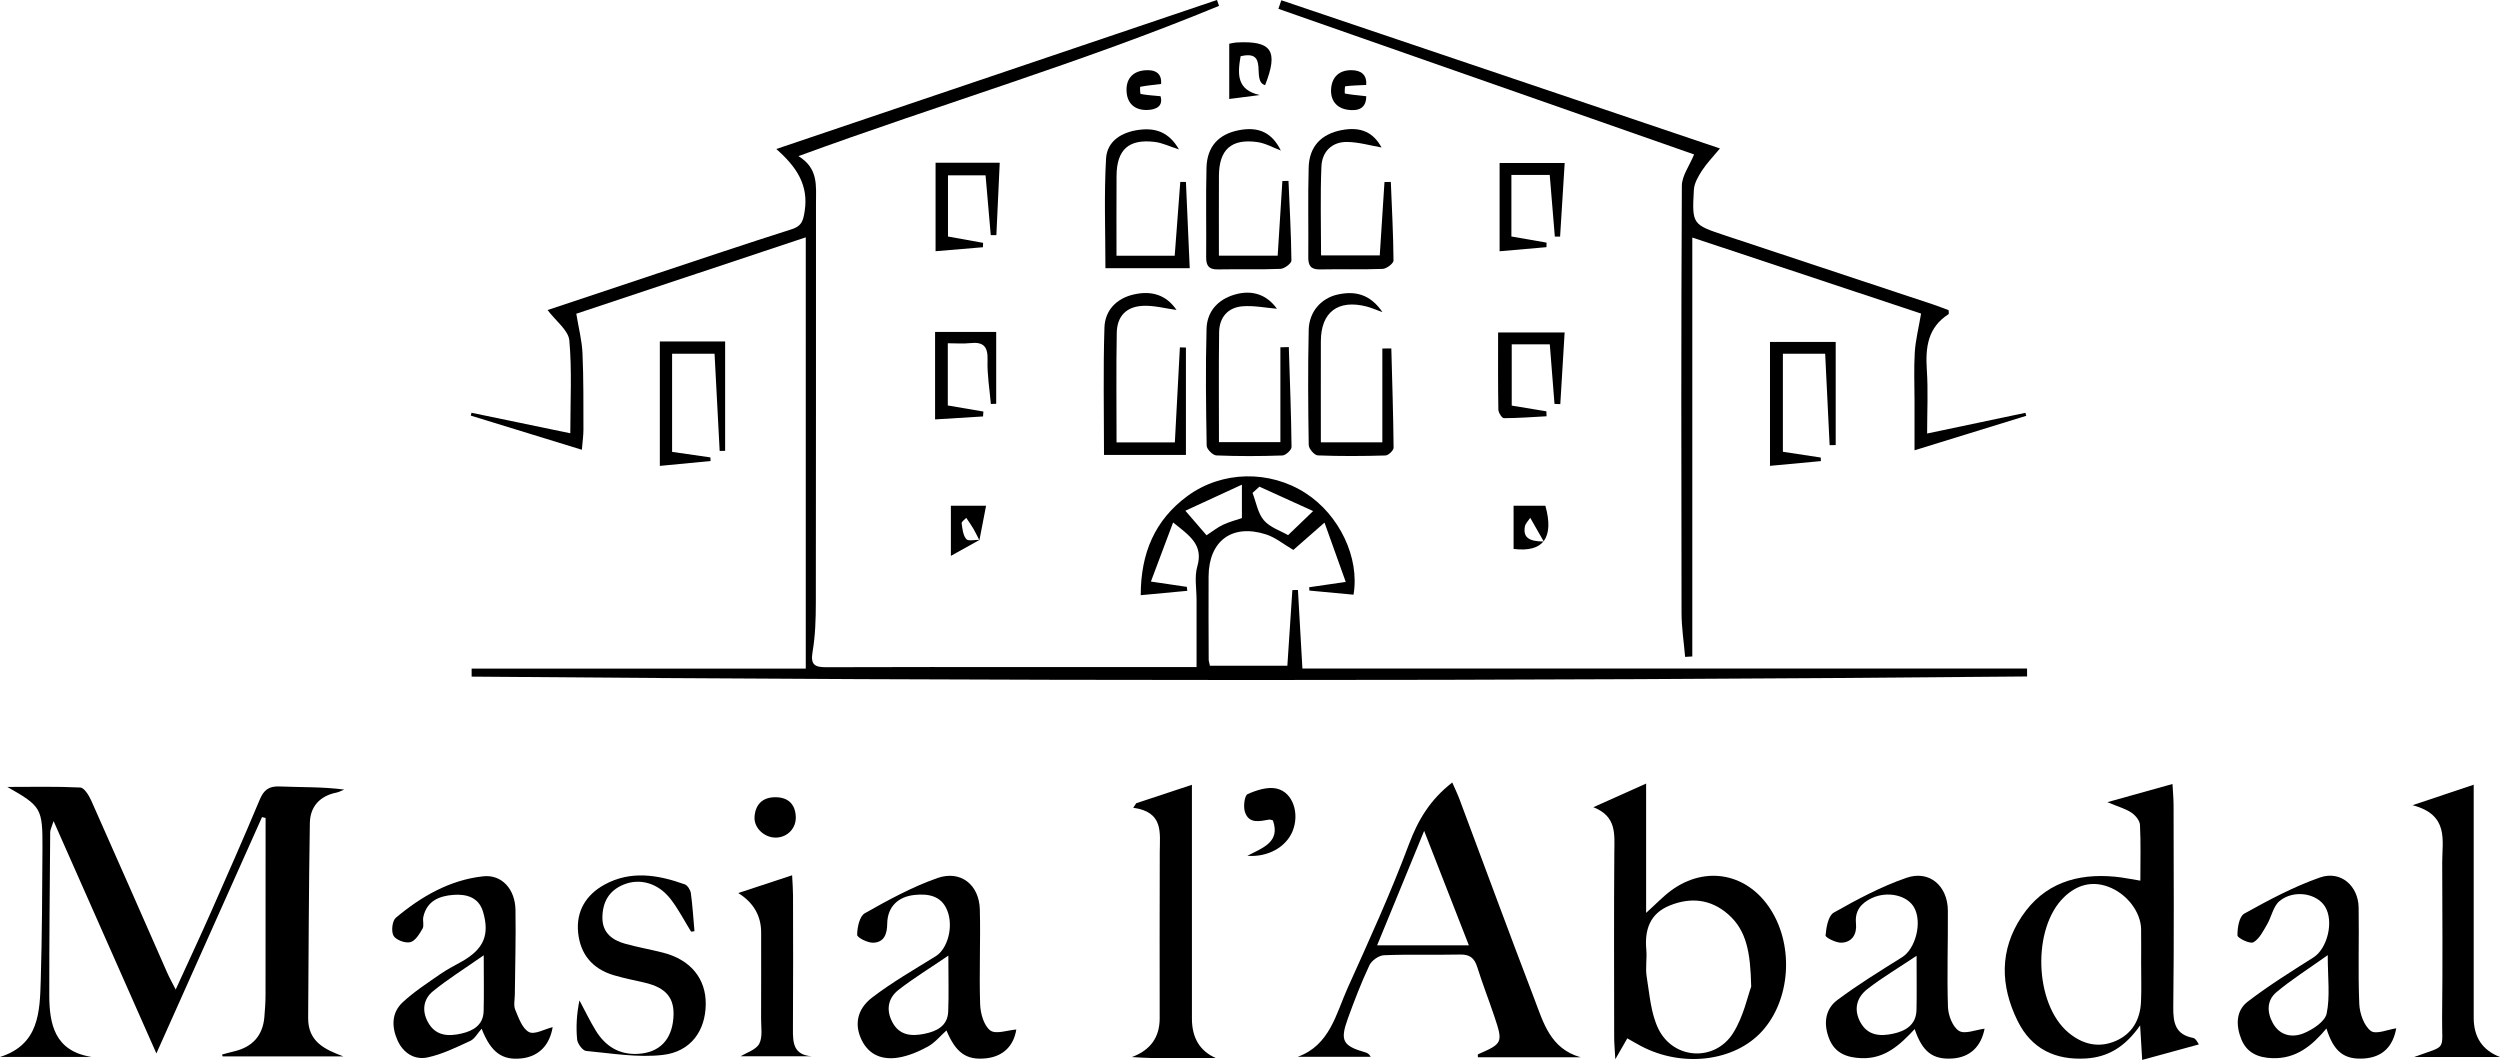 <?xml version="1.0" encoding="UTF-8"?> <svg xmlns="http://www.w3.org/2000/svg" id="Capa_1" viewBox="0 0 968.61 410.67"><path d="m463.6,258.47c0-9.15-.01-17.63,0-26.11,0-4.32-.88-8.91.29-12.91,2.42-8.33-2.89-11.86-9.38-17.02-2.94,7.83-5.61,14.93-8.6,22.89,5.82.86,9.87,1.46,13.92,2.06l.18,1.53c-5.71.54-11.42,1.07-18.04,1.69,0-16.22,5.42-29.13,18.14-38.45,13.41-9.82,31.83-10.06,45.75-1.08,12.99,8.38,21.02,24.94,18.55,39.34-5.66-.53-11.39-1.07-17.11-1.6-.02-.43-.04-.86-.06-1.29,4.1-.6,8.19-1.19,14.16-2.06-2.79-7.8-5.34-14.89-8.23-22.98-5.09,4.47-8.82,7.74-12.07,10.59-3.83-2.24-6.96-4.85-10.55-6.01-13.16-4.25-22.21,2.48-22.29,16.25-.06,10.73,0,21.46.04,32.2,0,.63.24,1.26.48,2.42h30c.65-9.9,1.3-19.61,1.94-29.32.72,0,1.44-.01,2.16-.02.55,9.63,1.1,19.27,1.73,30.42h280.77c0,1.03,0,2.06,0,3.08-200.88,1.88-401.76,1.77-602.65.06,0-1.03,0-2.07,0-3.1h129.46V91.95c-31.02,10.33-60.61,20.18-88.91,29.6.92,5.61,2.19,10.44,2.4,15.32.44,9.84.34,19.7.37,29.55,0,2.33-.35,4.65-.61,7.84-14.87-4.57-28.95-8.9-43.03-13.23.09-.37.18-.74.26-1.11,12.53,2.6,25.07,5.2,38.29,7.95,0-12.43.68-24.29-.38-35.99-.36-3.92-5.18-7.44-8.42-11.75,14.14-4.72,28.18-9.43,42.24-14.1,17.45-5.79,34.87-11.66,52.39-17.23,3.88-1.23,4.42-3.38,4.98-7.05,1.55-10-3.09-17.08-11.01-24.02,57.78-19.54,114.26-38.64,170.75-57.74l.79,2.28c-52.92,21.9-107.94,38.07-162.95,58.22,7.77,4.74,6.8,11.51,6.8,18.05-.03,51.69.03,103.38-.06,155.07-.01,6.33-.2,12.75-1.27,18.97-.89,5.2,1.07,5.95,5.45,5.93,26.94-.11,53.88-.06,80.82-.05,18.18,0,36.36,0,54.54,0,2.36,0,4.71,0,7.96,0Zm24.35-69.92c-.89.81-1.77,1.61-2.66,2.42,1.39,3.59,2.02,7.83,4.38,10.6,2.36,2.77,6.45,4.06,9.39,5.77,2.53-2.43,5.45-5.24,9.71-9.33-7.4-3.36-14.11-6.41-20.82-9.46Zm-6.78-.77c-8.16,3.76-14.95,6.89-21.91,10.1,3.53,4.09,5.88,6.81,8.21,9.51,2.35-1.53,4.23-3.05,6.35-4.06,2.3-1.1,4.83-1.73,7.35-2.6v-12.95Z"></path><path d="m35.39,409.51H0c15.19-4.77,15.43-17.47,15.79-29.77.5-17.06.57-34.14.66-51.21.08-15.39-.49-16.18-13.62-23.64,9.43,0,18.87-.23,28.28.23,1.51.07,3.34,3.05,4.23,5.03,9.89,22.18,19.61,44.43,29.41,66.65.85,1.93,1.89,3.77,3.32,6.59,4.88-10.69,9.41-20.37,13.73-30.14,6.37-14.41,12.72-28.83,18.8-43.36,1.57-3.76,3.49-5.36,7.72-5.18,8.24.35,16.51.1,25.04,1.2-.99.4-1.95.97-2.98,1.17-6.5,1.3-10.23,5.46-10.33,11.82-.42,25.16-.47,50.33-.66,75.49-.07,9.16,6.3,12.17,13.62,14.9h-46.77c-.07-.24-.13-.48-.2-.72,1.56-.41,3.12-.86,4.69-1.23,6.99-1.66,11.03-5.97,11.69-13.19.28-3.05.46-6.12.46-9.18.04-20.58.02-41.16.02-61.74,0-2.1,0-4.21,0-6.31-.46-.11-.92-.23-1.38-.34-13.42,30.02-26.83,60.03-40.93,91.57-13.35-30.18-26.25-59.33-39.83-90.03-.79,2.52-1.3,3.39-1.31,4.27-.17,21.01-.38,42.03-.36,63.04.01,11.48,2.12,21.8,16.31,24.06Z"></path><path d="m656.36,59.84c-53.45-18.72-107.25-37.57-161.06-56.42.38-1.11.76-2.21,1.14-3.32,56.27,19.01,112.55,38.03,169.94,57.42-2.78,3.36-5.15,5.78-6.95,8.56-1.45,2.25-3.01,4.9-3.15,7.45-.75,13.49-.59,13.49,12.45,17.81,26.79,8.88,53.57,17.76,80.35,26.66,2.04.68,4.03,1.49,5.9,2.18,0,.78.16,1.42-.02,1.54-8.11,5.18-9,12.94-8.42,21.66.53,7.99.11,16.04.11,24.58,13.33-2.81,25.71-5.41,38.09-8.02.11.39.22.77.32,1.16-14.02,4.33-28.03,8.65-43.29,13.36v-18.96c0-6.35-.29-12.72.1-19.04.29-4.64,1.47-9.23,2.44-14.97-27.88-9.27-57.43-19.09-88.64-29.46v162.31c-.93.06-1.86.12-2.78.17-.48-5.66-1.38-11.32-1.39-16.97-.11-55.18-.17-110.36.12-165.54.02-3.9,2.96-7.78,4.74-12.15Z"></path><path d="m829.27,341.21c0-7.7.21-14.68-.15-21.64-.09-1.66-1.77-3.69-3.29-4.71-2.22-1.49-4.96-2.23-9.33-4.07,9.39-2.62,16.81-4.69,25.22-7.04.17,3.26.42,5.75.42,8.24.03,26.06.21,52.12-.12,78.17-.08,6.26.89,10.69,7.72,11.98.39.07.77.42,1.06.73.29.3.46.71,1.14,1.78-7.27,1.99-14.3,3.92-21.96,6.01-.26-4.42-.46-7.81-.8-13.38-5.81,8.35-12.48,12.32-21.01,12.82-11.91.71-21.11-3.74-26.44-14.51-6.75-13.67-7.1-27.54,1.62-40.55,8.56-12.78,21.29-16.76,36.07-15.37,3.02.28,6,.92,9.84,1.53Zm.3,32.57c0-4.59.06-9.18-.01-13.77-.11-6.71-5.58-13.9-12.92-16.52-6.36-2.26-12.04-.58-16.86,4.03-12.54,11.99-11.65,41.46,1.63,52.56,5.45,4.55,11.71,6.1,18.33,3.22,6.4-2.78,9.45-8.26,9.78-15.11.23-4.8.04-9.61.06-14.42Z"></path><path d="m612.37,409.62h-39.76c0-.44-.12-1.07.02-1.13,9.56-4.16,9.76-4.52,6.36-14.66-2.16-6.42-4.62-12.74-6.66-19.2-1.09-3.45-2.89-4.88-6.61-4.8-9.84.22-19.69-.13-29.52.27-1.98.08-4.76,2.04-5.62,3.87-3.16,6.71-5.83,13.67-8.36,20.65-3.13,8.62-1.98,10.6,6.81,13.13.75.22,1.45.59,2.04,1.7h-28.28c12.48-4.51,14.81-16.59,19.4-26.78,8.26-18.33,16.63-36.67,23.66-55.48,3.54-9.47,8.24-17.37,16.82-24.02.92,2.12,1.99,4.32,2.85,6.61,9.66,25.79,19.16,51.64,29,77.36,3.47,9.09,6.17,19.19,17.86,22.48Zm-43.27-43.37c-5.75-14.73-11.25-28.8-17.32-44.34-6.43,15.64-12.19,29.67-18.22,44.34h35.54Z"></path><path d="m637.79,353.68c3.89-3.51,6.59-6.39,9.71-8.68,13.42-9.85,29.7-6.61,38.61,7.51,9.05,14.34,7.51,35.08-3.49,47.11-10.66,11.67-30.81,14.12-46.8,5.68-1.72-.91-3.4-1.91-5.33-2.99-1.26,2.2-2.42,4.21-4.65,8.09-.22-4.14-.44-6.37-.44-8.61-.02-23.86-.12-47.73.06-71.59.05-6.94.99-13.9-8.13-17.45,6.53-2.92,13.06-5.85,20.45-9.16v50.08Zm40.7,28.57c-.28-13.15-1.75-21.71-8.92-28.01-6.75-5.92-14.57-6.7-22.69-3.39-7.63,3.11-9.73,9.35-9.03,17.09.32,3.47-.41,7.07.15,10.48,1.12,6.82,1.58,14.15,4.53,20.2,5.82,11.94,21.92,12.86,28.97,1.61,4.03-6.42,5.64-14.35,6.99-17.98Z"></path><path d="m393.76,398.87c-.98,6.26-5,10.45-11.71,11.17-7.54.81-11.7-2.03-15.35-10.8-2.45,2.19-4.52,4.79-7.21,6.25-3.56,1.94-7.49,3.63-11.45,4.27-6.02.97-11.33-.85-14.24-6.89-2.75-5.72-1.9-11.78,4.1-16.38,7.77-5.95,16.35-10.86,24.69-16.04,4.54-2.82,6.99-11.51,4.35-17.85-2.34-5.63-7.38-6.41-12.65-5.85-6.51.69-10.46,4.75-10.54,11.08-.05,4.05-1.17,7.3-5.46,7.42-2.15.06-6.2-1.99-6.19-3.05.02-2.88.93-7.22,2.97-8.37,9.08-5.13,18.37-10.22,28.16-13.65,9-3.14,16.16,2.64,16.4,12.17.32,12.25-.29,24.52.12,36.76.12,3.54,1.44,8.27,3.93,10.13,2.14,1.6,6.75-.12,10.08-.36Zm-26.33-28.62c-7.56,5.14-13.68,8.88-19.3,13.27-4.02,3.14-4.91,7.64-2.46,12.39,2.72,5.28,7.45,5.66,12.44,4.64,4.71-.96,9.02-2.95,9.26-8.6.27-6.53.06-13.08.06-21.7Z"></path><path d="m214.13,397.94c-1.14,6.94-5.32,11.4-12.08,12.13-7.44.8-11.82-2.24-15.44-11.5-1.62,1.81-2.7,3.94-4.4,4.72-5.39,2.48-10.87,5.2-16.6,6.41-5.03,1.06-9.44-1.73-11.63-6.7-2.29-5.2-2.28-10.64,2.01-14.64,4.43-4.13,9.62-7.48,14.62-10.97,2.68-1.87,5.66-3.33,8.5-4.96,8.25-4.72,10.69-10.17,8.05-19.15-1.65-5.6-6.36-6.95-11.48-6.57-5.52.41-10.31,2.36-11.67,8.57-.32,1.47.38,3.35-.3,4.52-1.19,2.06-2.82,4.78-4.75,5.24-1.96.47-5.54-.84-6.48-2.48-.97-1.69-.52-5.79.88-6.97,9.83-8.25,20.88-14.65,33.83-16.07,7.25-.79,12.39,4.98,12.53,12.98.19,10.94-.15,21.88-.25,32.83-.02,1.97-.55,4.18.15,5.86,1.32,3.18,2.72,7.29,5.33,8.67,2.13,1.13,6.06-1.15,9.19-1.91Zm-26.71-27.82c-7.71,5.39-13.99,9.29-19.67,13.93-3.69,3.02-4.38,7.48-1.97,11.93,2.97,5.5,8,5.64,13.12,4.44,4.45-1.04,8.33-3.29,8.48-8.61.18-6.52.04-13.04.04-21.68Z"></path><path d="m928.41,398.42c-1.28,7.07-5.32,11.21-12.5,11.69-7.7.51-11.73-2.62-14.54-11.63-5.57,6.64-11.74,11.81-20.97,11.5-5.56-.19-9.91-2.08-12.03-7.38-2.1-5.25-2.14-10.97,2.49-14.52,8.11-6.21,16.82-11.66,25.47-17.13,5.42-3.43,8.05-14.1,4.44-19.77-3.24-5.1-12-6.6-17.55-2.1-2.47,2-3.12,6.14-4.89,9.14-1.48,2.52-2.96,5.55-5.28,6.87-1.26.72-6.12-1.61-6.15-2.65-.08-2.88.67-7.37,2.62-8.46,9.49-5.26,19.18-10.47,29.39-14.02,7.96-2.77,14.78,3.22,14.93,11.63.22,12.46-.27,24.95.25,37.39.15,3.66,1.81,8.42,4.47,10.44,1.99,1.51,6.71-.57,9.83-1Zm-26.53-28.37c-7.76,5.53-14.2,9.57-19.95,14.42-3.66,3.09-3.69,7.69-1.31,11.96,2.73,4.9,7.54,5.68,11.87,3.93,3.57-1.44,8.31-4.56,8.96-7.67,1.38-6.59.42-13.67.42-22.64Z"></path><path d="m768.92,398.54c-1.35,6.98-5.65,11.16-12.62,11.58-7.5.45-11.52-2.64-14.47-11.41-5.68,6.09-11.49,11.58-20.56,11.27-5.77-.2-10.39-1.97-12.59-7.58-2.19-5.58-1.67-11.33,3.2-14.96,8.02-5.99,16.59-11.26,25.09-16.58,5.21-3.26,7.88-13.51,4.64-19.27-2.69-4.79-10.4-6.46-16.44-3.6-4.14,1.96-6.56,4.89-6.08,9.78.4,4.05-1.38,7.22-5.51,7.47-2.14.13-6.35-1.99-6.28-2.81.27-3.1,1.03-7.62,3.18-8.84,9.07-5.13,18.4-10.12,28.21-13.5,8.87-3.06,15.93,3.16,16,12.69.09,12.47-.38,24.95.04,37.4.11,3.24,1.83,7.72,4.28,9.23,2.27,1.39,6.51-.44,9.92-.86Zm-26.34-28.23c-7.36,4.91-13.5,8.55-19.09,12.91-4.14,3.23-5.41,7.88-2.68,12.87,2.81,5.13,7.56,5.49,12.5,4.45,4.99-1.05,9.11-3.41,9.23-9.33.13-6.28.03-12.57.03-20.9Z"></path><path d="m267.76,360.97c-2.64-4.26-4.94-8.79-8.01-12.72-4.82-6.16-11.86-8.07-18.09-5.54-5.81,2.35-8.27,6.96-8.26,12.93.01,5.77,3.82,8.62,8.82,10.01,4.84,1.35,9.82,2.21,14.69,3.46,10.64,2.71,16.64,10.04,16.53,19.99-.11,10.22-5.73,18.36-16.63,19.63-9.73,1.13-19.84-.62-29.74-1.55-1.34-.13-3.32-2.82-3.47-4.47-.46-4.91-.17-9.9.91-15.11,2.11,3.93,4.03,7.98,6.36,11.77,3.72,6.03,9.12,9.38,16.4,8.94,8.24-.49,13-5.43,13.64-13.96.57-7.6-2.73-11.64-11.1-13.62-4.05-.95-8.15-1.72-12.12-2.92-8.19-2.47-12.91-8.15-13.71-16.61-.78-8.29,3.16-14.55,10.19-18.43,10.21-5.62,20.78-3.84,31.14-.13,1.08.39,2.18,2.16,2.36,3.41.67,4.88.96,9.81,1.4,14.73-.44.07-.87.13-1.31.2Z"></path><path d="m935.4,409.51c13.01-4.8,10.62-1.87,10.78-15.56.23-19.9.1-39.81.04-59.72-.02-8.67,2.74-18.53-11.49-22.26,9.06-3.04,15.81-5.3,23.69-7.94,0,3.06,0,5.32,0,7.58,0,27.56,0,55.13,0,82.69q0,11.33,10.18,15.22h-33.21Z"></path><path d="m471.03,409.92c-8.4,0-16.8.02-25.2-.01-2.05,0-4.1-.2-7.28-.36q10.76-4,10.76-14.98c0-21.46-.06-42.92.03-64.38.03-7.52,1.59-15.59-10.28-17.23.39-.59.78-1.17,1.18-1.76,6.8-2.25,13.6-4.5,21.56-7.14,0,3.44,0,5.96,0,8.47,0,27.37,0,54.75,0,82.12q0,11.22,9.24,15.27Z"></path><path d="m286.03,346c7.33-2.41,13.65-4.5,20.87-6.88.15,3.1.35,5.4.35,7.7.03,17.27.09,34.54-.03,51.81-.04,5.31.11,10.1,7.33,10.62h-27.58c2.32-1.46,5.95-2.52,7.19-4.85,1.38-2.61.71-6.38.72-9.64.05-11.15.02-22.3.02-33.45q0-9.75-8.86-15.3Z"></path><path d="m539.06,135.01c.34,12.82.76,25.63.88,38.45,0,1.04-2.01,2.98-3.13,3.01-8.75.26-17.52.32-26.26-.03-1.27-.05-3.46-2.57-3.49-3.98-.24-14.88-.34-29.78-.01-44.66.15-6.99,4.81-12.28,11.24-13.69,6.65-1.46,12.52-.23,17.35,6.83-2.76-.99-4.43-1.74-6.19-2.19-11.05-2.82-17.66,2.19-17.69,13.43-.04,12.88,0,25.77,0,39.19h23.82v-36.34c1.16,0,2.33-.01,3.49-.02Z"></path><path d="m494.73,119.62c-4.36-.36-8.84-1.29-13.23-.96-5.81.44-9.09,4.32-9.16,10.12-.18,13.98-.06,27.96-.06,42.53h23.8v-36.75c1.09-.03,2.17-.06,3.26-.09.41,12.91.92,25.81,1.06,38.72.01,1.13-2.27,3.24-3.55,3.28-8.52.3-17.07.33-25.59-.02-1.35-.05-3.71-2.42-3.74-3.75-.27-15.09-.46-30.2-.05-45.28.18-6.71,4.31-11.35,10.89-13.28,6.93-2.03,12.59.15,16.36,5.46Z"></path><path d="m459.49,176.27h-31.75c0-16.72-.35-33.05.17-49.36.21-6.63,4.62-11.29,11.34-12.82,6.72-1.54,12.5,0,16.59,6-4.39-.59-8.66-1.77-12.89-1.6-6.54.26-10.15,3.98-10.27,10.48-.25,13.97-.08,27.94-.08,42.43h22.59c.65-12.26,1.3-24.54,1.95-36.81.78.02,1.56.04,2.34.06v41.63Z"></path><path d="m535.26,57.14c-4.26-.73-8.83-2.1-13.4-2.14-5.87-.06-9.64,3.83-9.88,9.45-.48,11.32-.14,22.68-.14,34.5h22.74c.62-9.55,1.22-18.98,1.83-28.42l2.46-.04c.41,10.15.96,20.3,1.04,30.46,0,1.12-2.7,3.17-4.21,3.23-8.09.32-16.2.04-24.3.2-3.51.07-4.54-1.45-4.51-4.72.11-11.6-.18-23.22.15-34.81.23-8.09,4.86-12.91,12.71-14.43,7.54-1.46,12.4.9,15.52,6.73Z"></path><path d="m472.26,99.05h22.77c.6-9.58,1.21-19.25,1.82-28.92.79-.01,1.58-.03,2.37-.04.44,10.29,1.02,20.57,1.13,30.86.01,1.11-2.7,3.16-4.22,3.22-8.08.33-16.17.05-24.26.21-3.46.07-4.58-1.38-4.55-4.68.11-11.58-.17-23.18.13-34.75.22-8.19,4.72-12.99,12.53-14.5,7.8-1.51,12.89,1.02,16.27,7.87-2.9-1.08-5.93-2.84-9.13-3.28-10.06-1.39-14.79,2.93-14.85,13.04-.05,10.05-.01,20.09-.01,30.98Z"></path><path d="m456.79,57.9c-3.71-1.19-6.44-2.54-9.29-2.9-10.14-1.28-14.83,2.93-14.9,13.11-.07,10.22-.02,20.45-.02,30.98h22.55c.72-9.59,1.44-19.1,2.16-28.61.73,0,1.46,0,2.19,0,.48,10.98.96,21.96,1.47,33.43h-32.66c0-14.27-.56-28.4.24-42.45.39-6.81,6.03-10.28,12.8-11.16,6.39-.83,11.6.86,15.46,7.61Z"></path><path d="m690.77,175.04c5.24.8,9.95,1.51,14.67,2.23.02.46.04.92.06,1.38-6.41.6-12.81,1.19-19.73,1.84v-48h25.46v39.95c-.78.01-1.56.02-2.35.04-.57-11.63-1.14-23.26-1.73-35.42h-16.38v37.99Z"></path><path d="m260.4,175.08c5.39.78,10.11,1.46,14.84,2.14l.07,1.4c-6.39.61-12.77,1.23-19.66,1.89v-48.22h25.3v42.38c-.71.02-1.41.03-2.12.05-.65-12.38-1.3-24.76-1.98-37.67h-16.45v38.03Z"></path><path d="m602.28,156.49c-.6-7.56-1.19-15.11-1.82-23.07h-14.75v23.73c4.55.75,8.98,1.48,13.42,2.21.03.64.05,1.28.08,1.92-5.51.3-11.03.73-16.54.74-.75,0-2.12-2.15-2.14-3.32-.17-9.79-.1-19.59-.1-29.9h25.78c-.57,9.48-1.12,18.63-1.68,27.78-.75-.03-1.5-.06-2.25-.09Z"></path><path d="m585.59,91.63c4.78.83,9.2,1.6,13.61,2.37,0,.59-.02,1.17-.03,1.76-5.82.51-11.64,1.02-18.16,1.59v-34.21h25.22c-.61,9.71-1.19,19.12-1.78,28.53-.68,0-1.36,0-2.04,0-.65-7.79-1.29-15.58-1.98-23.89h-14.85v23.84Z"></path><path d="m362.27,128.61h23.7v27.83c-.69.03-1.38.06-2.07.08-.48-5.68-1.47-11.38-1.28-17.04.18-5.32-1.69-7.1-6.76-6.54-2.75.3-5.56.05-8.64.05v24.11c4.66.8,9.23,1.57,13.79,2.35-.05.63-.1,1.26-.14,1.9-6.06.37-12.12.75-18.58,1.15v-33.89Z"></path><path d="m362.48,63.04h24.86c-.45,9.63-.87,18.84-1.3,28.05l-2.18.02c-.65-7.52-1.3-15.03-2.01-23.18h-14.56v23.71c4.77.86,9.19,1.66,13.61,2.45-.02.57-.05,1.14-.07,1.7-5.91.5-11.82.99-18.35,1.54v-34.3Z"></path><path d="m483.28,331.58c6.08-3.17,12.86-5.34,9.9-13.72-.6-.14-1.03-.38-1.41-.32-3.69.62-7.87,1.8-9.43-2.95-.69-2.08-.16-6.38,1.05-6.92,3.47-1.55,7.87-2.97,11.35-2.12,6.26,1.52,8.79,9.66,6.11,16.37-2.46,6.17-9.45,10.27-17.58,9.66Z"></path><path d="m480.66,21.8c-1.24,7.08-1.44,13.03,7.39,15.02-3.71.48-7.42.96-11.79,1.53v-21.41c1.04-.19,1.86-.42,2.69-.47,13.8-.79,16.46,3.16,11.21,16.52-5.59-1.57,1.82-13.93-9.5-11.19Z"></path><path d="m300.79,324.52c-4.51.16-8.74-3.67-8.45-8.02.31-4.83,3.11-7.6,8-7.62,4.86-.02,7.75,2.52,7.98,7.51.21,4.45-3.16,7.98-7.53,8.13Z"></path><path d="m379.58,209.15c-3.23,1.8-6.46,3.59-11.17,6.22v-19.43h13.64c-.88,4.61-1.72,8.98-2.59,13.38-.77-1.46-1.45-2.98-2.29-4.41-.86-1.47-1.86-2.85-2.8-4.27-.63.7-1.87,1.49-1.79,2.09.29,2.13.52,4.63,1.79,6.13.77.91,3.4.25,5.2.29Z"></path><path d="m586.43,212.67v-16.72c4.27,0,8.29,0,12.32,0,3.41,12.21-.67,18.2-12.32,16.73Zm11.7-2.86c-2.18-3.81-3.72-6.5-5.25-9.19-.71,1.12-1.85,2.16-2.07,3.36-.75,4.15,1.44,5.82,7.32,5.83Z"></path><path d="m529.34,37.3c.02,4.87-3.3,5.75-7.03,5.25-4.56-.61-6.94-3.77-6.57-8.27.37-4.48,3.16-7.12,7.83-7.09,3.79.02,6.03,1.74,5.78,5.72-2.98.14-5.58.21-8.15.52-.17.02-.27,2.79-.13,2.81,2.52.46,5.09.7,8.27,1.05Z"></path><path d="m449.86,32.53c-3.05.36-5.59.62-8.09,1.1-.13.02-.06,2.73.18,2.78,2.35.45,4.75.59,7.69.87,1.11,3.83-1.64,5.25-5.21,5.33-4.48.11-7.56-2.23-7.93-6.89-.38-4.85,2.05-8.01,6.98-8.48,3.87-.36,6.75.96,6.37,5.29Z"></path></svg> 